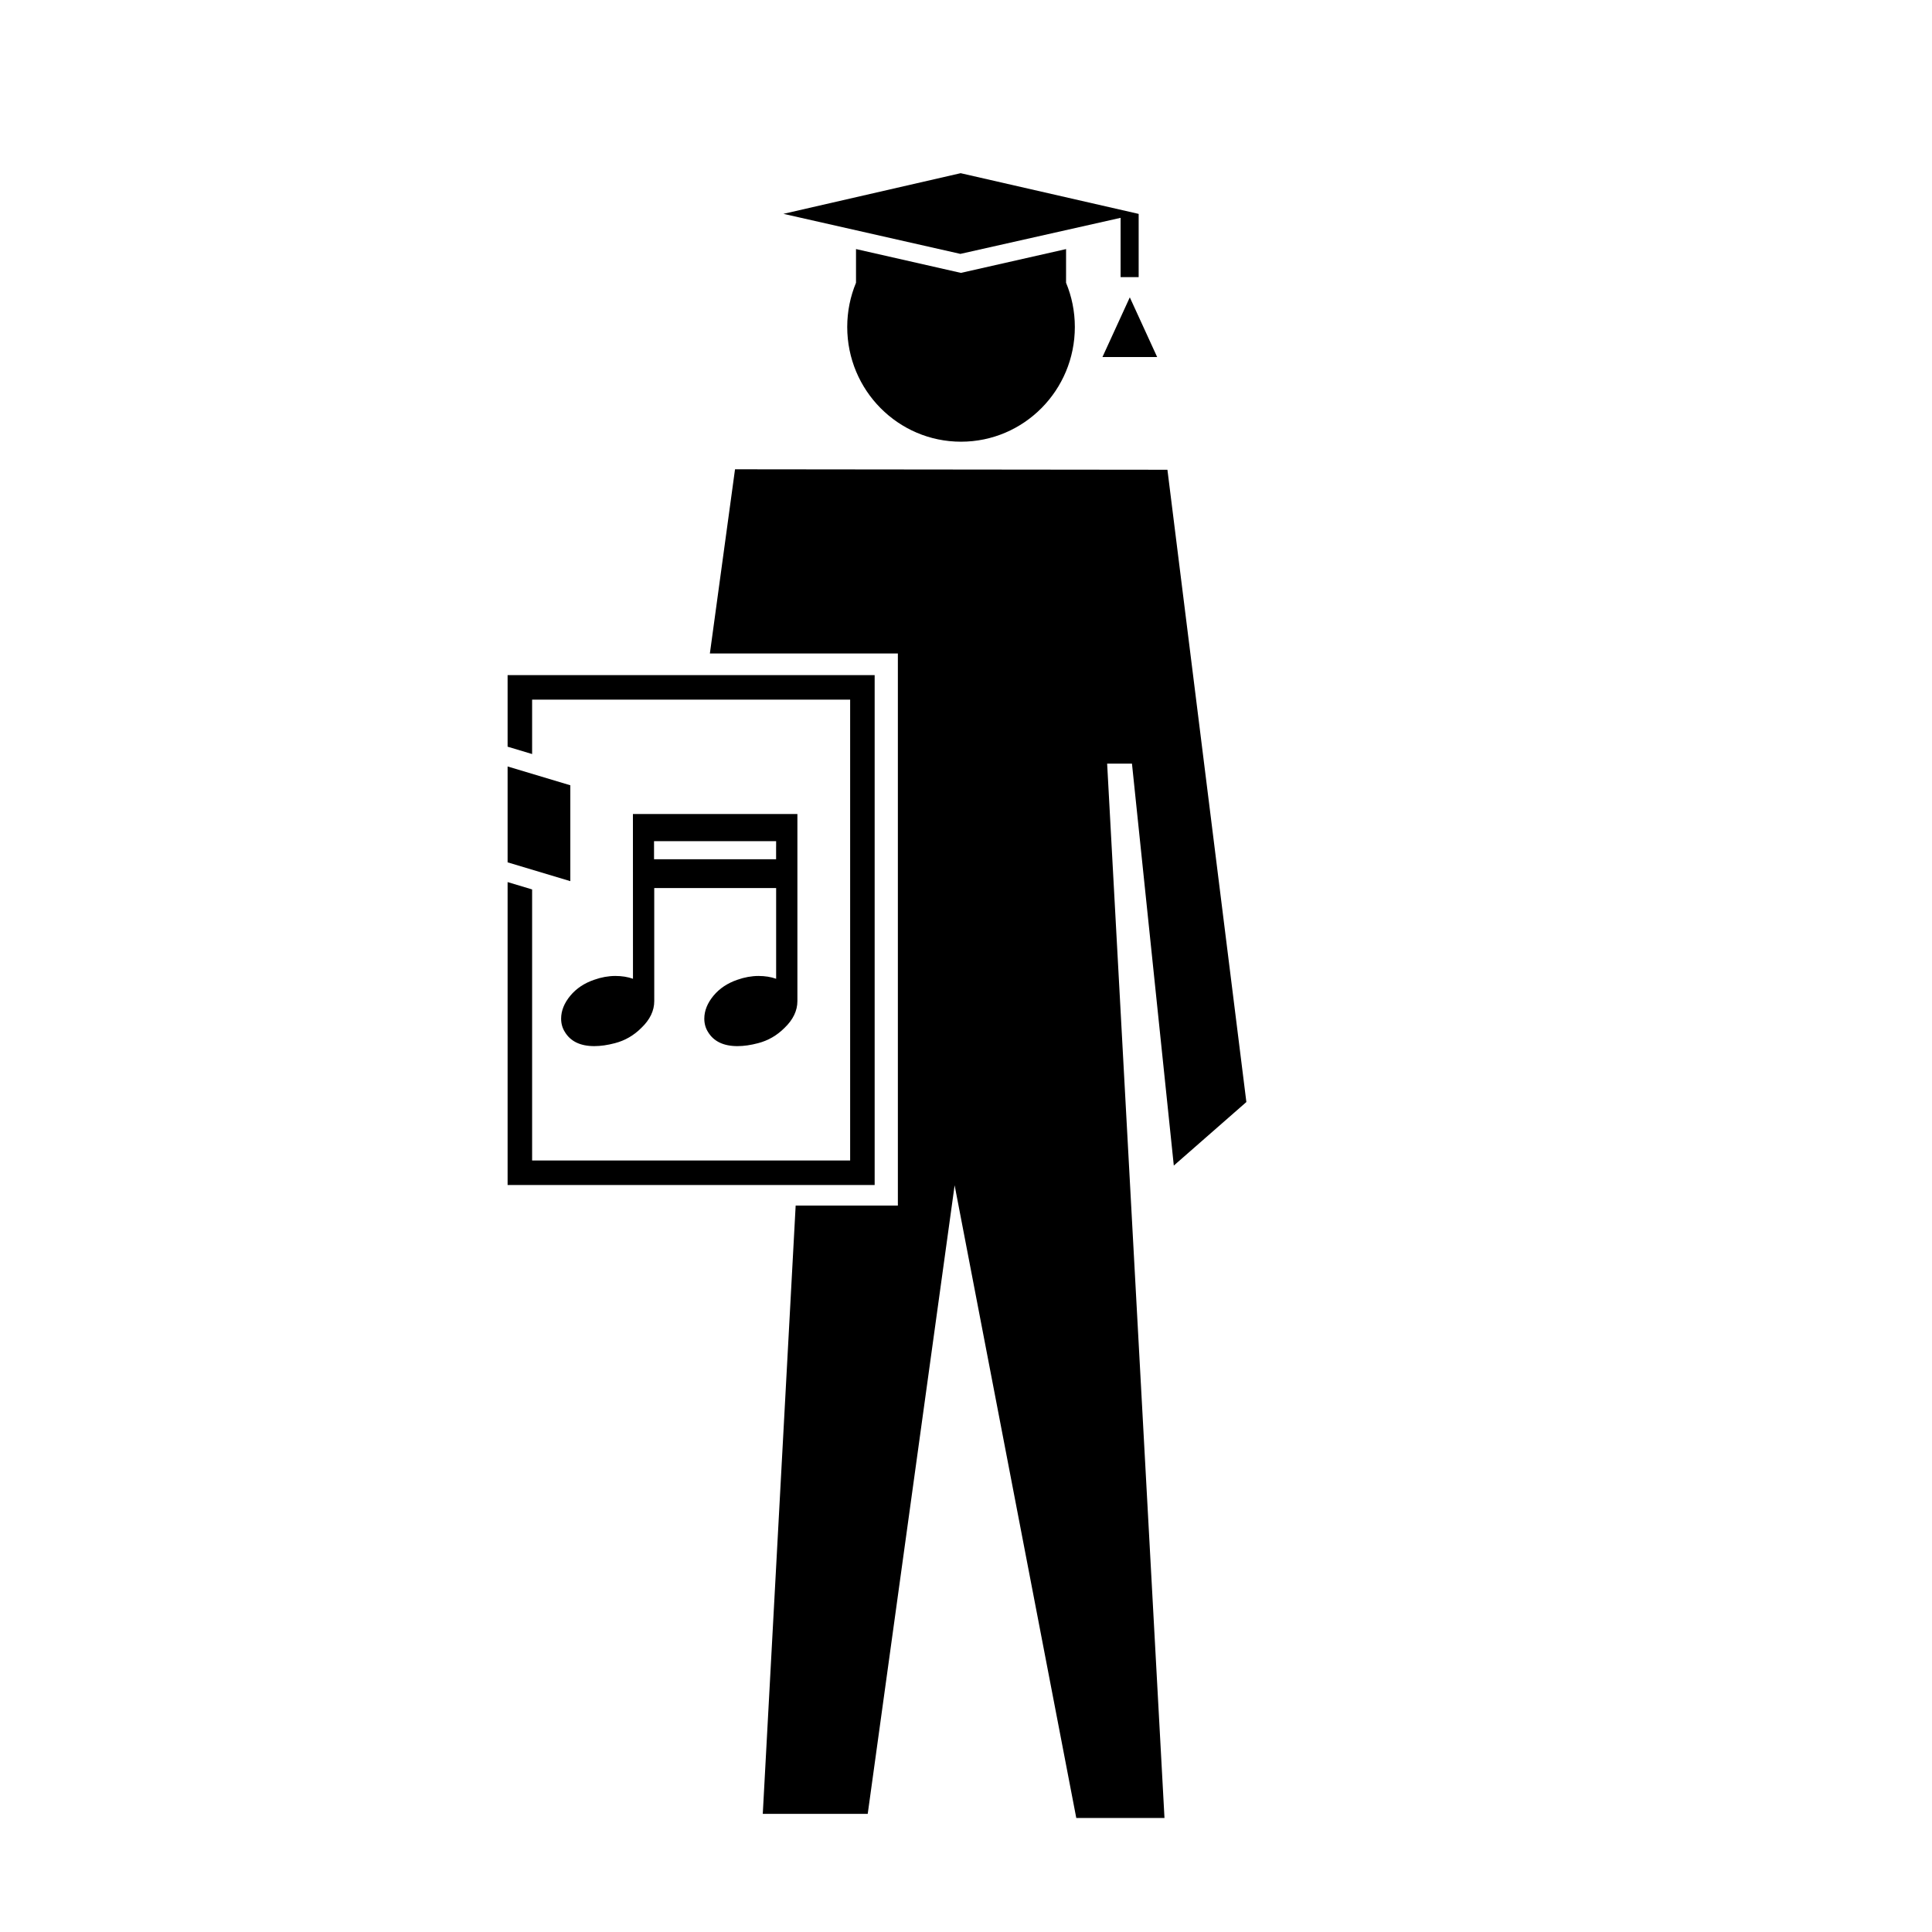 <?xml version="1.0" encoding="UTF-8"?>
<!-- The Best Svg Icon site in the world: iconSvg.co, Visit us! https://iconsvg.co -->
<svg fill="#000000" width="800px" height="800px" version="1.1" viewBox="144 144 512 512" xmlns="http://www.w3.org/2000/svg">
 <g>
  <path d="m436.16 238.62 7.25-15.82 7.25 15.82z"/>
  <path d="m426.52 210.01-27.871 6.309-27.797-6.312v8.926c-1.496 3.606-2.328 7.562-2.328 11.715 0 16.793 13.496 30.406 30.156 30.406s30.164-13.613 30.164-30.406c0-4.152-0.832-8.113-2.328-11.715z"/>
  <path d="m445.69 200.67-47.109-10.773-46.965 10.773 46.891 10.613 42.465-9.555v15.711h4.785v-16.738z"/>
  <path d="m455.07 452.89 19.23-16.84-20.922-167.56-114.59-0.121-6.664 48.805h49.82v146.32h-27.086l-8.715 161.2h27.812l23.031-166.58 32.238 167.67h23.375l-15.195-279.41h6.578z"/>
  <path d="m278.52 372.53 16.621 4.984v-25.406l-16.621-4.988z"/>
  <path d="m278.52 322.91v18.969l6.496 1.949v-14.422h84.281v122.14h-84.281v-71.836l-6.496-1.949v80.281h97.273v-135.13z"/>
  <path d="m311.73 359.72 0.016 43.664c-1.406-0.5-2.969-0.746-4.66-0.746-1.848 0-3.75 0.344-5.621 1.012-2.609 0.887-4.727 2.301-6.316 4.211-1.621 1.953-2.445 4-2.445 6.086 0 1.305 0.332 2.5 0.984 3.523 1.492 2.5 4.109 3.762 7.805 3.762 1.684 0 3.527-0.266 5.477-0.785 2.644-0.684 5.004-2.047 6.984-4.035 2.277-2.168 3.43-4.555 3.43-7.106l-0.004-29.965h32.305v24.043c-1.402-0.5-2.961-0.746-4.66-0.746-1.844 0-3.742 0.344-5.621 1.012-2.606 0.891-4.727 2.301-6.312 4.211-1.621 1.953-2.445 4-2.445 6.086 0 1.309 0.332 2.504 0.977 3.523 1.492 2.5 4.117 3.762 7.809 3.762 1.688 0 3.527-0.266 5.473-0.785 2.648-0.684 5.008-2.051 6.988-4.035 2.273-2.172 3.426-4.559 3.426-7.106v-49.59h-43.586zm37.945 8.625v3.367h-32.348v-4.801h32.355v1.434z"/>
 </g>
</svg>